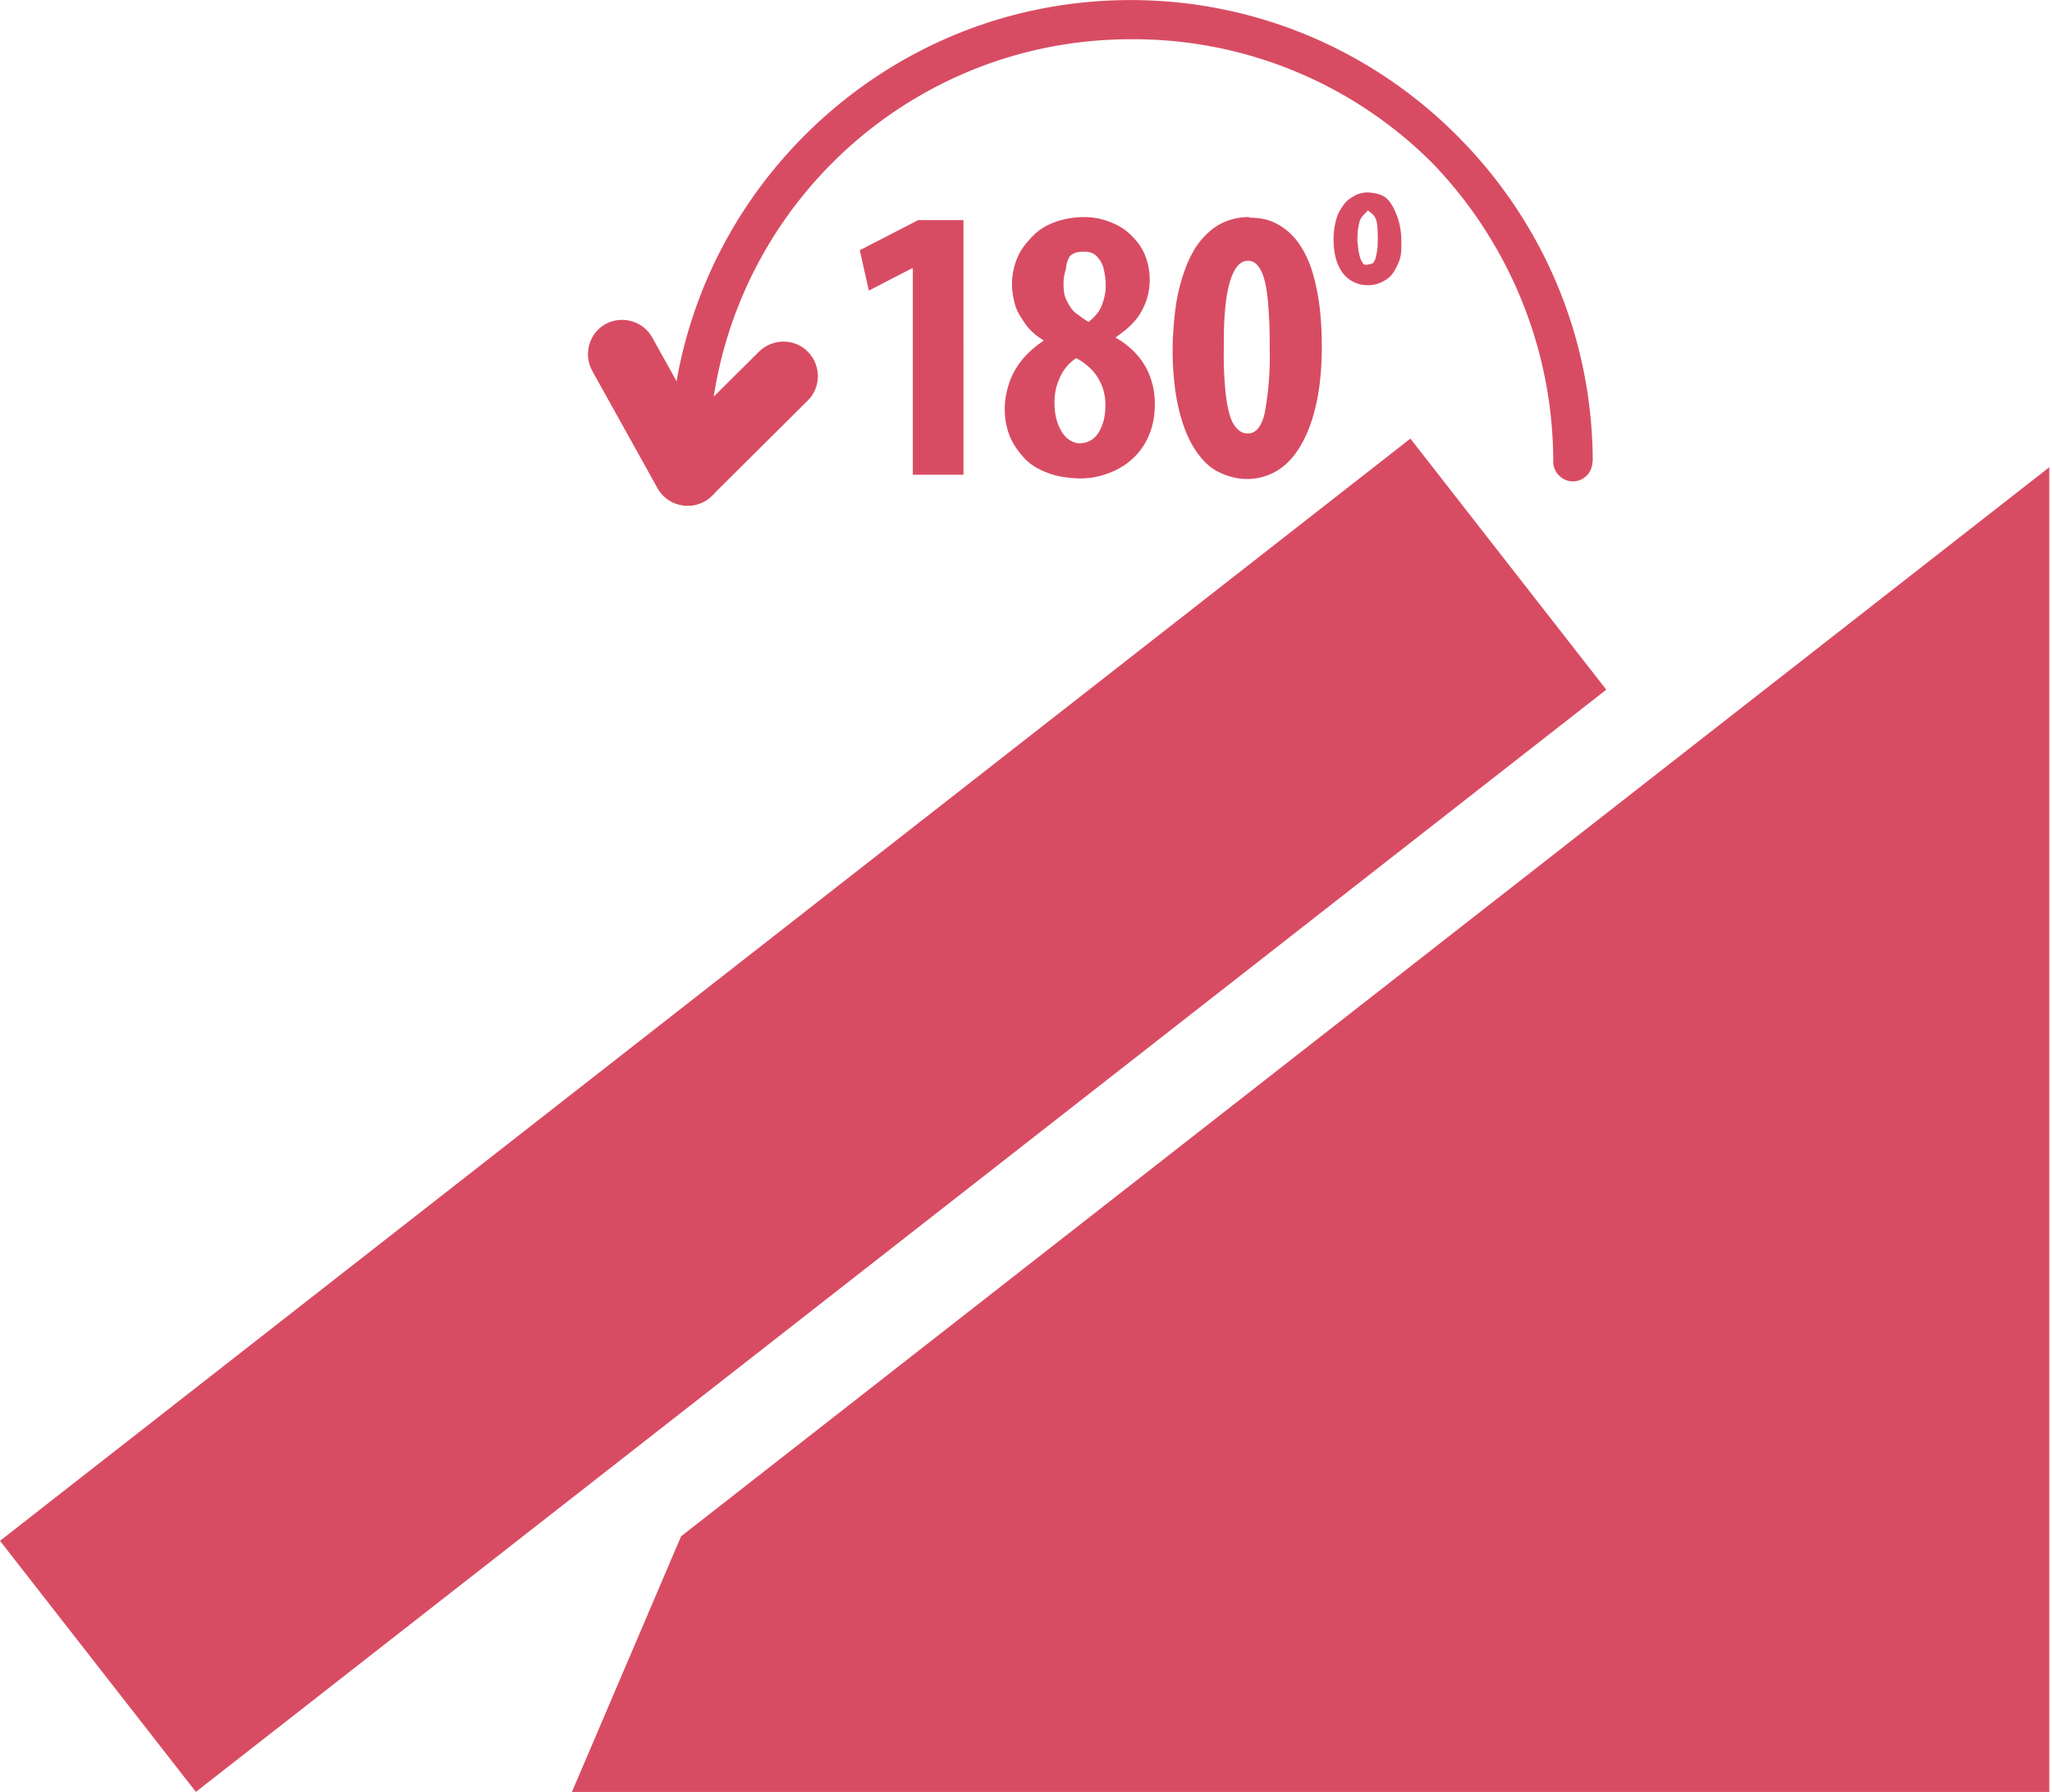 <svg xmlns="http://www.w3.org/2000/svg" width="80.757" height="70.515" viewBox="0 0 6.809 5.945" shape-rendering="geometricPrecision" image-rendering="optimizeQuality" fill-rule="evenodd" fill="#969594" xmlns:v="https://vecta.io/nano"><path style="fill:#d84c63" d="M0 5.112l4.68-3.657.65.833L.65 5.945zM6.8 1.55L2.26 5.097l-.363.85H6.8z"/><path style="fill:#d84c63" d="M5.284 1.532c0 .036-.03.065-.065.065s-.065-.03-.065-.065c0-.387-.157-.738-.4-.99h0 0A1.4 1.4 0 0 0 3.752.13c-.387 0-.737.157-.99.41s-.41.604-.41.99c0 .036-.03.065-.065.065s-.065-.03-.065-.065c0-.423.172-.806.45-1.083S3.33 0 3.752 0s.806.172 1.083.45h0c.277.277.45.66.45 1.083z" fill-rule="nonzero"/><path style="fill:#d84c63" d="M2.182 1.62l-.217-.39c-.03-.055-.01-.125.044-.155h0c.055-.03.125-.01.155.044l.217.39c.03.055.01.125-.044.155h0c-.055.03-.125.01-.155-.044z"/><path style="fill:#d84c63" d="M2.363 1.644l.317-.315c.045-.044.045-.117.001-.162h0c-.044-.045-.117-.045-.162-.001l-.317.315c-.045.044-.045.117-.001.162h0c.044.045.117.045.162.001z"/><g style="fill:#d84c63" fill-rule="nonzero"><path d="M3.027 1.575h.17V.73h-.15l-.194.1.03.134.143-.074h.003v.684zm.435-.444c-.023.015-.044.033-.064.055a.26.26 0 0 0-.046.075c-.01.028-.018.06-.018.095s.006.066.018.094.03.052.05.073.048.036.078.047.063.016.1.017.068-.006.098-.017.057-.027.08-.048a.22.22 0 0 0 .054-.077c.013-.03.02-.065.02-.104a.26.26 0 0 0-.016-.092c-.01-.028-.026-.053-.045-.074s-.042-.04-.068-.054v-.003c.03-.02.052-.04.068-.06S3.8 1.01 3.806.99a.21.21 0 0 0 .009-.061c0-.032-.006-.06-.017-.086S3.77.796 3.75.777s-.043-.032-.07-.042S3.627.72 3.597.72s-.063.005-.092.015S3.45.76 3.43.78s-.04.043-.052.07-.02.058-.02.093c0 .022.004.045.01.067s.02.044.034.064.035.04.06.054v.003zm.126.34a.07.07 0 0 1-.049-.019c-.013-.012-.023-.03-.03-.05s-.01-.043-.01-.067c0-.033.007-.06.02-.087s.03-.045.052-.06c.016.008.032.02.047.034s.027.032.036.052a.17.17 0 0 1 .014.07c0 .024-.003.045-.01.064s-.015.034-.028.045-.027.017-.045.017zM3.6.835c.016 0 .03.005.04.016s.018.023.022.04.007.034.007.054-.002.033-.007.05-.01.03-.02.043-.02.022-.03.03c-.016-.01-.03-.02-.043-.03s-.022-.026-.03-.042-.01-.034-.01-.054.003-.034.008-.05A.09.09 0 0 1 3.55.85c.01-.01.024-.015.04-.015zM4.145.72a.2.2 0 0 0-.094.022c-.027.014-.05.035-.07.06S3.943.862 3.93.9a.6.6 0 0 0-.029.12c-.006.044-.01.1-.01.14a.99.99 0 0 0 .008.128.64.64 0 0 0 .026.117c.012.036.027.068.047.096s.042.05.07.064.06.024.097.024a.19.19 0 0 0 .096-.026c.03-.017.056-.044.078-.08s.04-.08.053-.136.02-.12.02-.196a1.1 1.1 0 0 0-.006-.122.7.7 0 0 0-.022-.116c-.01-.037-.025-.07-.043-.098s-.04-.05-.07-.068-.06-.025-.1-.025zm-.003.145c.018 0 .032.012.043.034s.018.055.022.098a1.51 1.51 0 0 1 .006.155 1.03 1.03 0 0 1-.016.216c-.01.047-.03.07-.056.07-.02 0-.034-.01-.047-.03s-.02-.052-.026-.094a1.2 1.2 0 0 1-.007-.162c-.001-.098.006-.17.02-.217s.034-.07.06-.07z"/><path d="M4.54.638c-.015 0-.03.003-.043.01s-.026.015-.036.028-.02.028-.026.048-.01.042-.01.07c0 .032.005.06.014.082s.022.04.04.052.037.018.06.018c.01 0 .02-.001.03-.004s.02-.008.03-.014.02-.016.027-.028.015-.026.02-.044S4.65.814 4.65.8c0-.03-.005-.058-.013-.08S4.616.67 4.6.657 4.563.64 4.54.638zm-.001.06c.02.014.024.022.027.03s.004.02.005.03l.001.03-.001.033c-.001.01-.003.02-.005.03s-.006.016-.01.022c-.023.008-.03.006-.033.001s-.008-.012-.01-.02-.005-.018-.006-.03S4.504.802 4.504.8l.001-.03c.001-.01.003-.02.005-.03s.006-.016.01-.022z"/></g></svg>